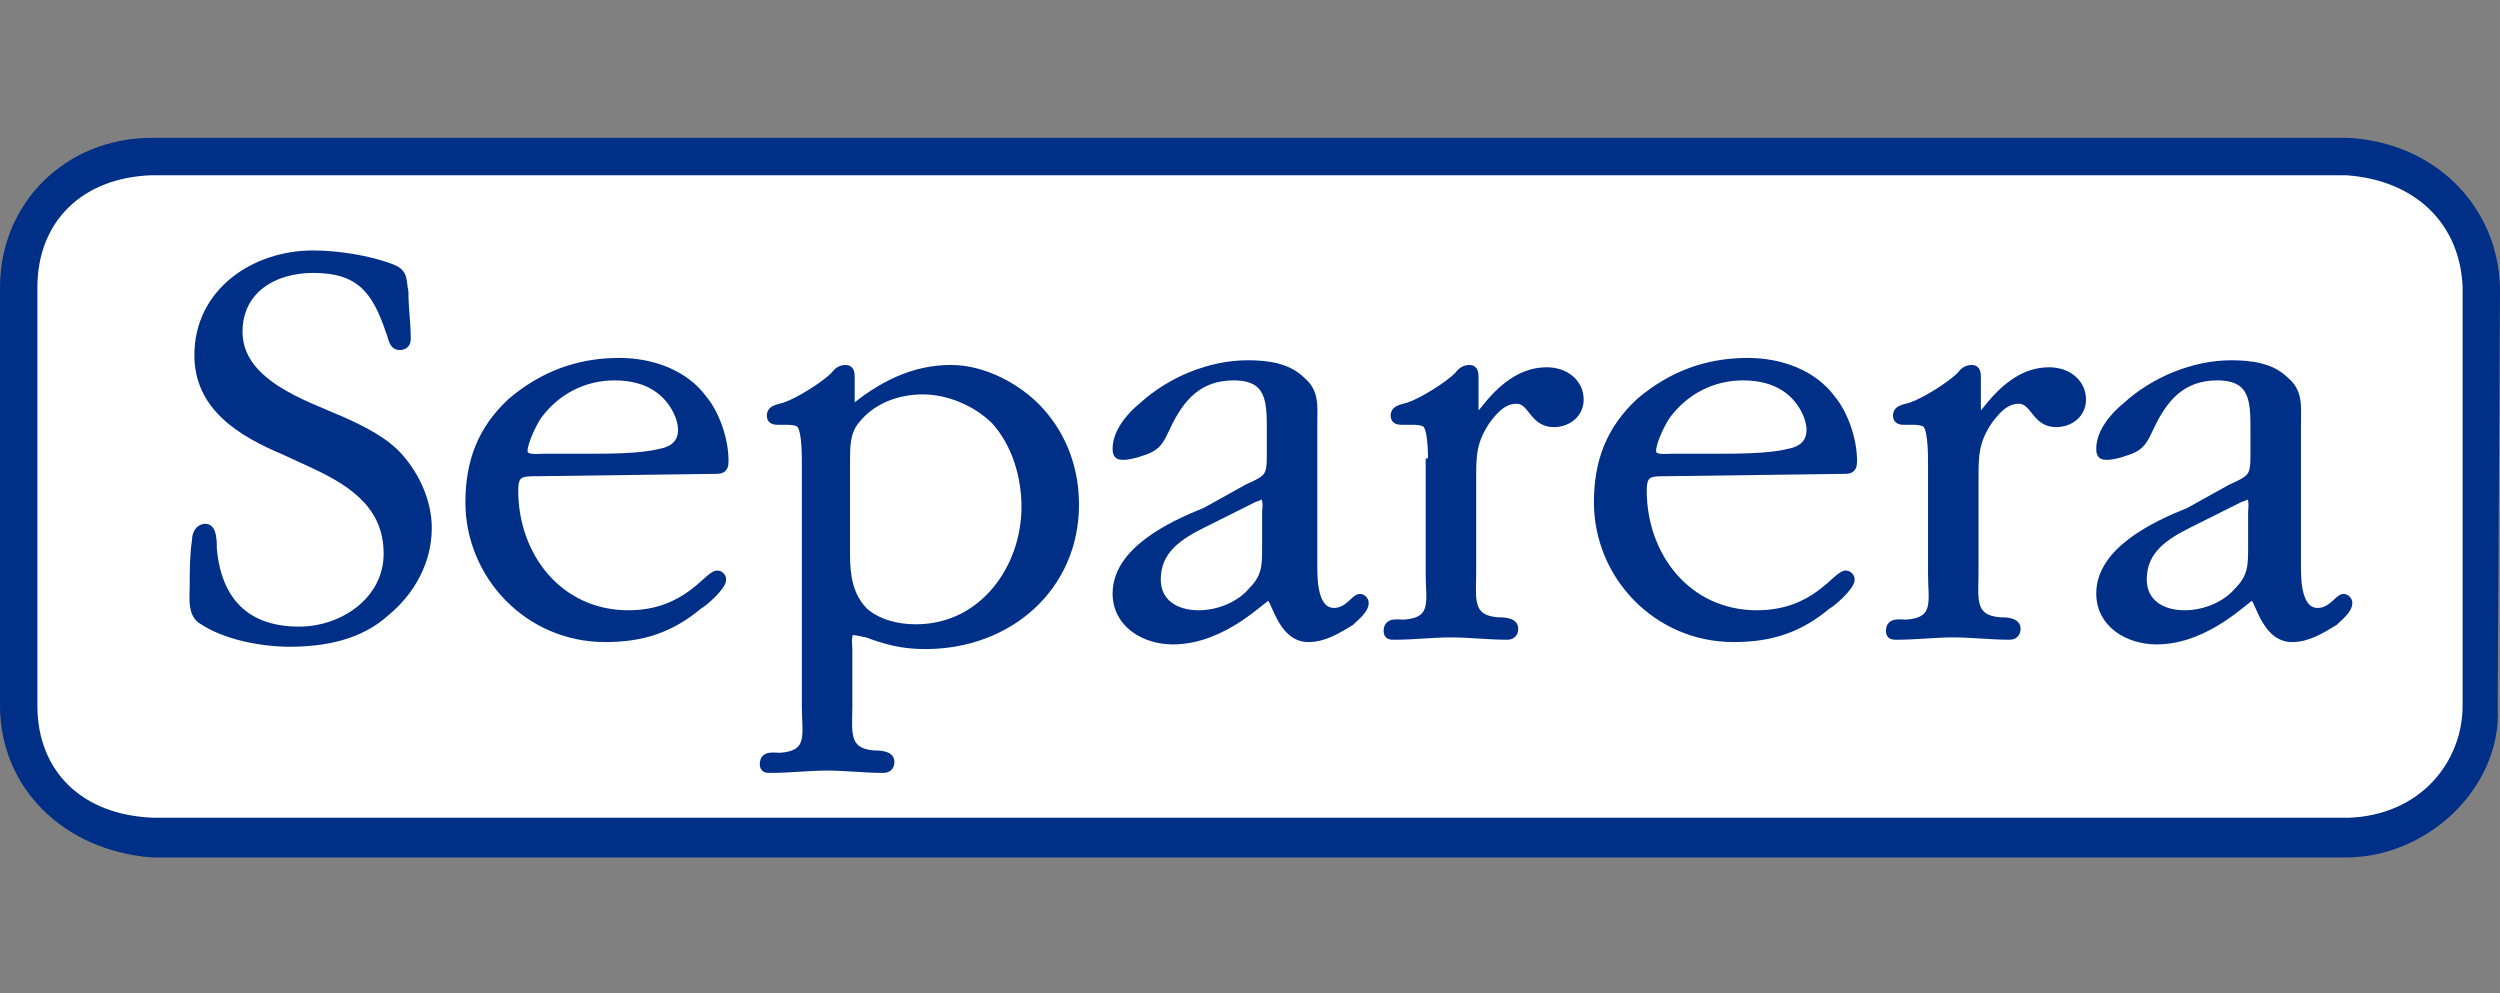 <?xml version="1.0" encoding="utf-8"?>
<!-- Generator: Adobe Illustrator 26.1.0, SVG Export Plug-In . SVG Version: 6.00 Build 0)  -->
<svg version="1.1" id="Lager_1" xmlns="http://www.w3.org/2000/svg" xmlns:xlink="http://www.w3.org/1999/xlink" x="0px" y="0px"
	 viewBox="0 0 107 42.5" style="enable-background:new 0 0 107 42.5;" xml:space="preserve">
<rect x="0" y="0" width="107" height="42.5" fill="#808080" stroke="none"/>
<style type="text/css">
	.st0{fill:#FFFFFF;}
	.st1{fill:#002F87;}
	.st2{fill:none;stroke:#002F87;stroke-width:0.361;stroke-miterlimit:3.864;}
</style>
<g>
	<path class="st0" d="M106.3,30.8c0,2.5-1.8,5-5,5.1H6.1c-3.2-0.2-5.1-2.1-5-5.1V11.9c0-3,2-5,5-5.1h95.2c3,0.2,4.9,2.2,5,5.1"/>
	<path class="st1" d="M12.2,19.3c-1.9-0.8-3.7-1.9-3.7-4.1c0-2.7,2.4-4.3,4.9-4.3c1,0,2.4,0.2,3.4,0.6c0.5,0.2,0.4,0.5,0.5,1
		c0,0.7,0.1,1.3,0.1,2c0,0.2-0.1,0.3-0.3,0.3c-0.3,0-0.3-0.4-0.4-0.6c-0.6-1.8-1.3-2.7-3.3-2.7c-1.7,0-3.2,0.9-3.2,2.7
		c0,2.2,2.8,3.1,4.4,3.8c0.9,0.4,1.9,0.9,2.5,1.6c0.7,0.8,1.2,1.9,1.2,3c0,1.4-0.7,2.7-1.8,3.6c-1.1,1-2.6,1.3-4.1,1.3
		c-1.2,0-2.8-0.3-3.8-1c-0.4-0.3-0.3-1-0.3-1.4c0-0.7,0-1.3,0.1-2c0-0.2,0.1-0.5,0.4-0.5c0.3,0,0.3,0.6,0.3,0.9
		c0.2,2.2,1.4,3.5,3.7,3.5c1.9,0,3.8-1.3,3.8-3.3s-1.4-3-3.1-3.8"/>
	<path class="st2" d="M12.2,19.3c-1.9-0.8-3.7-1.9-3.7-4.1c0-2.7,2.4-4.3,4.9-4.3c1,0,2.4,0.2,3.4,0.6c0.5,0.2,0.4,0.5,0.5,1
		c0,0.7,0.1,1.3,0.1,2c0,0.2-0.1,0.3-0.3,0.3c-0.3,0-0.3-0.4-0.4-0.6c-0.6-1.8-1.3-2.7-3.3-2.7c-1.7,0-3.2,0.9-3.2,2.7
		c0,2.2,2.8,3.1,4.4,3.8c0.9,0.4,1.9,0.9,2.5,1.6c0.7,0.8,1.2,1.9,1.2,3c0,1.4-0.7,2.7-1.8,3.6c-1.1,1-2.6,1.3-4.1,1.3
		c-1.2,0-2.8-0.3-3.8-1c-0.4-0.3-0.3-1-0.3-1.4c0-0.7,0-1.3,0.1-2c0-0.2,0.1-0.5,0.4-0.5c0.3,0,0.3,0.6,0.3,0.9
		c0.2,2.2,1.4,3.5,3.7,3.5c1.9,0,3.8-1.3,3.8-3.3s-1.4-3-3.1-3.8L12.2,19.3z"/>
	<path class="st1" d="M23.1,20.2c-0.8,0-1.1,0-1.1,0.8c0,2.8,1.9,5.3,4.9,5.3c2.5,0,3.4-1.6,3.8-1.6c0.1,0,0.2,0.1,0.2,0.2
		c0,0.3-0.8,1-1,1.1c-1.2,1-2.4,1.4-4,1.4c-3.3,0-5.8-2.7-5.8-5.8c0-1.7,0.5-3.1,1.8-4.3c1.3-1.1,2.8-1.7,4.6-1.7
		c1.4,0,2.8,0.5,3.6,1.6c0.5,0.6,0.9,1.7,0.9,2.6c0,0.2,0,0.4-0.3,0.4 M25.2,19.6c0.8,0,2.2,0,3-0.2c0.6-0.1,1-0.4,1-1
		c0-0.5-0.3-1.1-0.7-1.5c-0.6-0.6-1.4-0.8-2.2-0.8c-1.3,0-2.5,0.6-3.3,1.7c-0.2,0.3-0.6,1.1-0.6,1.5c0,0.4,0.6,0.3,0.9,0.3
		L25.2,19.6L25.2,19.6z"/>
	<path class="st2" d="M25.2,19.6c0.8,0,2.2,0,3-0.2c0.6-0.1,1-0.4,1-1c0-0.5-0.3-1.1-0.7-1.5c-0.6-0.6-1.4-0.8-2.2-0.8
		c-1.3,0-2.5,0.6-3.3,1.7c-0.2,0.3-0.6,1.1-0.6,1.5c0,0.4,0.6,0.3,0.9,0.3L25.2,19.6L25.2,19.6z"/>
	<path class="st2" d="M23.1,20.2c-0.8,0-1.1,0-1.1,0.8c0,2.8,1.9,5.3,4.9,5.3c2.5,0,3.4-1.7,3.8-1.7c0.1,0,0.2,0.1,0.2,0.2
		c0,0.3-0.8,1-1,1.1c-1.2,1-2.4,1.4-4,1.4c-3.3,0-5.8-2.7-5.8-5.8c0-1.7,0.5-3.1,1.8-4.3c1.3-1.1,2.8-1.7,4.6-1.7
		c1.4,0,2.8,0.5,3.6,1.6c0.5,0.6,0.9,1.7,0.9,2.6c0,0.2,0,0.4-0.3,0.4L23.1,20.2L23.1,20.2z"/>
	<path class="st1" d="M34.5,19.8c0-0.3,0-1.3-0.2-1.6c-0.1-0.2-0.5-0.2-0.7-0.2h-0.3c-0.1,0-0.3,0-0.3-0.2c0-0.3,0.3-0.3,0.6-0.4
		c0.6-0.2,1.7-0.9,2.1-1.3c0.1-0.1,0.2-0.3,0.5-0.3c0.2,0,0.2,0.2,0.2,0.4v1.4c1.3-1.1,2.7-1.8,4.3-1.8c1.4,0,2.9,0.8,3.8,1.8
		c1,1.1,1.5,2.5,1.5,4c0,3.5-2.8,6-6.4,6c-1,0-1.7-0.2-2.5-0.5c-0.1,0-0.4-0.1-0.6-0.1c-0.3,0-0.2,0.6-0.2,0.8v2.4
		c0,1.1-0.2,2,1.1,2.1c0.2,0,0.7,0,0.7,0.3c0,0.2-0.1,0.3-0.3,0.3c-0.8,0-1.6-0.1-2.4-0.1c-0.8,0-1.6,0.1-2.4,0.1
		c-0.2,0-0.3,0-0.3-0.2c0-0.4,0.4-0.3,0.7-0.3c1.4-0.1,1.1-1,1.1-2.1 M42.6,18c-0.8-0.8-2-1.3-3.1-1.3c-1.1,0-2.2,0.4-2.9,1.3
		c-0.4,0.5-0.4,1.1-0.4,1.8v3.9c0,0.9,0.1,1.8,0.8,2.5c0.6,0.5,1.4,0.7,2.2,0.7c2.9,0,4.7-2.6,4.7-5.2C43.9,20.4,43.5,19,42.6,18"/>
	<path class="st2" d="M42.6,18c-0.8-0.8-2-1.3-3.1-1.3c-1.1,0-2.2,0.4-2.9,1.3c-0.4,0.5-0.4,1.1-0.4,1.8v3.9c0,0.9,0.1,1.8,0.8,2.5
		c0.6,0.5,1.4,0.7,2.2,0.7c2.9,0,4.7-2.6,4.7-5.2C43.9,20.4,43.5,19,42.6,18z"/>
	<path class="st2" d="M34.5,19.8c0-0.3,0-1.3-0.2-1.6c-0.1-0.2-0.5-0.2-0.7-0.2h-0.3c-0.1,0-0.3,0-0.3-0.2c0-0.3,0.3-0.3,0.6-0.4
		c0.6-0.2,1.7-0.9,2.1-1.3c0.1-0.1,0.2-0.3,0.5-0.3c0.2,0,0.2,0.2,0.2,0.4v1.4c1.3-1.1,2.7-1.8,4.3-1.8c1.4,0,2.9,0.8,3.8,1.8
		c1,1.1,1.5,2.5,1.5,4c0,3.5-2.8,6-6.4,6c-1,0-1.7-0.2-2.5-0.5c-0.1,0-0.4-0.1-0.6-0.1c-0.3,0-0.2,0.6-0.2,0.8v2.4
		c0,1.1-0.2,2,1.1,2.1c0.2,0,0.7,0,0.7,0.3c0,0.2-0.1,0.3-0.3,0.3c-0.8,0-1.6-0.1-2.4-0.1c-0.8,0-1.6,0.1-2.4,0.1
		c-0.2,0-0.3,0-0.3-0.2c0-0.4,0.4-0.3,0.7-0.3c1.4-0.1,1.1-1,1.1-2.1V19.8H34.5z"/>
	<path class="st1" d="M53.4,20.9c0.9-0.4,1-0.5,1-1.4v-1.1c0-1.2,0-2.3-1.6-2.3c-1.5,0-2.3,0.9-2.9,2.2c-0.2,0.4-0.3,0.7-0.7,0.9
		c-0.2,0.1-0.8,0.3-1.1,0.3c-0.2,0-0.3,0-0.3-0.3c0-0.7,0.6-1.4,1.1-1.8c1.2-1.1,2.9-1.8,4.5-1.8c0.8,0,1.7,0.1,2.3,0.7
		c0.6,0.5,0.5,1.1,0.5,1.9v6c0,0.6,0,2,0.9,2c0.6,0,0.9-0.6,1.1-0.6c0.1,0,0.2,0.1,0.2,0.2c0,0.3-0.4,0.6-0.6,0.8
		c-0.5,0.3-1.1,0.7-1.8,0.7c-1.2,0-1.4-1.8-1.7-1.8c-0.2,0-1.9,1.9-4.1,1.9c-1.2,0-2.4-0.7-2.4-2c0-1.8,2.3-2.9,3.8-3.5 M51.5,22.4
		c-1,0.5-2,1.1-2,2.4c0,1,0.8,1.5,1.8,1.5c0.9,0,1.8-0.4,2.3-1c0.6-0.6,0.6-1.1,0.6-1.9v-1.5c0-0.1,0.1-0.7-0.2-0.7
		c-0.1,0-0.2,0.1-0.3,0.1L51.5,22.4z"/>
	<path class="st2" d="M51.5,22.4c-1,0.5-2,1.1-2,2.4c0,1,0.8,1.5,1.8,1.5c0.9,0,1.8-0.4,2.3-1c0.6-0.6,0.6-1.1,0.6-1.9v-1.5
		c0-0.1,0.1-0.7-0.2-0.7c-0.1,0-0.2,0.1-0.3,0.1L51.5,22.4z"/>
	<path class="st2" d="M53.4,20.9c0.9-0.4,1-0.5,1-1.4v-1.1c0-1.2,0-2.3-1.6-2.3c-1.5,0-2.3,0.9-2.9,2.2c-0.2,0.4-0.3,0.7-0.7,0.9
		c-0.2,0.1-0.8,0.3-1.1,0.3c-0.2,0-0.3,0-0.3-0.3c0-0.7,0.6-1.4,1.1-1.8c1.2-1.1,2.9-1.8,4.5-1.8c0.8,0,1.7,0.1,2.3,0.7
		c0.6,0.5,0.5,1.1,0.5,1.9v6c0,0.6,0,2,0.9,2c0.6,0,0.9-0.6,1.1-0.6c0.1,0,0.2,0.1,0.2,0.2c0,0.3-0.4,0.6-0.6,0.8
		c-0.5,0.3-1.1,0.7-1.8,0.7c-1.2,0-1.4-1.8-1.7-1.8c-0.2,0-1.9,1.9-4.1,1.9c-1.2,0-2.4-0.7-2.4-2c0-1.8,2.3-2.9,3.8-3.5L53.4,20.9z"
		/>
	<path class="st1" d="M61.3,19.8c0-0.3,0-1.3-0.2-1.6c-0.1-0.2-0.5-0.2-0.7-0.2H60c-0.1,0-0.3,0-0.3-0.2c0-0.3,0.3-0.3,0.6-0.4
		c0.6-0.2,1.7-0.9,2.1-1.3c0.1-0.1,0.2-0.3,0.5-0.3c0.2,0,0.2,0.2,0.2,0.4v1.2c0,0.1,0,0.5,0.1,0.5c0.2,0,1.2-2,3-2
		c0.8,0,1.4,0.5,1.4,1.2c0,0.6-0.5,1-1.1,1c-0.9,0-0.9-1-1.6-1c-0.6,0-1,0.5-1.3,0.9c-0.6,0.9-0.6,1.5-0.6,2.5v4
		c0,1.1-0.2,2,1.1,2.1c0.2,0,0.7,0,0.7,0.3c0,0.2-0.1,0.3-0.3,0.3c-0.8,0-1.6-0.1-2.4-0.1c-0.8,0-1.6,0.1-2.4,0.1
		c-0.2,0-0.3,0-0.3-0.2c0-0.4,0.4-0.3,0.7-0.3c1.4-0.1,1.1-1,1.1-2.1"/>
	<path class="st2" d="M61.3,19.8c0-0.3,0-1.3-0.2-1.6c-0.1-0.2-0.5-0.2-0.7-0.2H60c-0.1,0-0.3,0-0.3-0.2c0-0.3,0.3-0.3,0.6-0.4
		c0.6-0.2,1.7-0.9,2.1-1.3c0.1-0.1,0.2-0.3,0.5-0.3c0.2,0,0.2,0.2,0.2,0.4v1.2c0,0.1,0,0.5,0.1,0.5c0.2,0,1.2-2,3-2
		c0.8,0,1.4,0.5,1.4,1.2c0,0.6-0.5,1-1.1,1c-0.9,0-0.9-1-1.6-1c-0.6,0-1,0.5-1.3,0.9c-0.6,0.9-0.6,1.5-0.6,2.5v4
		c0,1.1-0.2,2,1.1,2.1c0.2,0,0.7,0,0.7,0.3c0,0.2-0.1,0.3-0.3,0.3c-0.8,0-1.6-0.1-2.4-0.1c-0.8,0-1.6,0.1-2.4,0.1
		c-0.2,0-0.3,0-0.3-0.2c0-0.4,0.4-0.3,0.7-0.3c1.4-0.1,1.1-1,1.1-2.1v-4.8H61.3z"/>
	<path class="st1" d="M71.4,20.2c-0.8,0-1.1,0-1.1,0.8c0,2.8,1.9,5.3,4.9,5.3c2.5,0,3.4-1.6,3.8-1.6c0.1,0,0.2,0.1,0.2,0.2
		c0,0.3-0.8,1-1,1.1c-1.2,1-2.4,1.4-4,1.4c-3.3,0-5.8-2.7-5.8-5.8c0-1.7,0.5-3.1,1.8-4.3c1.3-1.1,2.8-1.7,4.6-1.7
		c1.4,0,2.8,0.5,3.6,1.6c0.5,0.6,0.9,1.7,0.9,2.6c0,0.2,0,0.4-0.3,0.4 M73.5,19.6c0.8,0,2.2,0,3-0.2c0.6-0.1,1-0.4,1-1
		c0-0.5-0.3-1.1-0.7-1.5c-0.6-0.6-1.4-0.8-2.2-0.8c-1.3,0-2.5,0.6-3.3,1.7c-0.2,0.3-0.6,1.1-0.6,1.5c0,0.4,0.6,0.3,0.9,0.3
		L73.5,19.6L73.5,19.6z"/>
	<path class="st2" d="M73.5,19.6c0.8,0,2.2,0,3-0.2c0.6-0.1,1-0.4,1-1c0-0.5-0.3-1.1-0.7-1.5c-0.6-0.6-1.4-0.8-2.2-0.8
		c-1.3,0-2.5,0.6-3.3,1.7c-0.2,0.3-0.6,1.1-0.6,1.5c0,0.4,0.6,0.3,0.9,0.3L73.5,19.6L73.5,19.6z"/>
	<path class="st2" d="M71.4,20.2c-0.8,0-1.1,0-1.1,0.8c0,2.8,1.9,5.3,4.9,5.3c2.5,0,3.4-1.7,3.8-1.7c0.1,0,0.2,0.1,0.2,0.2
		c0,0.3-0.8,1-1,1.1c-1.2,1-2.4,1.4-4,1.4c-3.3,0-5.8-2.7-5.8-5.8c0-1.7,0.5-3.1,1.8-4.3c1.3-1.1,2.8-1.7,4.6-1.7
		c1.4,0,2.8,0.5,3.6,1.6c0.5,0.6,0.9,1.7,0.9,2.6c0,0.2,0,0.4-0.3,0.4L71.4,20.2L71.4,20.2z"/>
	<path class="st1" d="M82.7,19.8c0-0.3,0-1.3-0.2-1.6c-0.1-0.2-0.5-0.2-0.7-0.2h-0.3c-0.1,0-0.3,0-0.3-0.2c0-0.3,0.3-0.3,0.6-0.4
		c0.6-0.2,1.7-0.9,2.1-1.3c0.1-0.1,0.2-0.3,0.5-0.3c0.2,0,0.2,0.2,0.2,0.4v1.2c0,0.1,0,0.5,0.1,0.5c0.2,0,1.2-2,3-2
		c0.8,0,1.4,0.5,1.4,1.2c0,0.6-0.5,1-1.1,1c-0.9,0-0.9-1-1.6-1c-0.6,0-1,0.5-1.3,0.9c-0.6,0.9-0.6,1.5-0.6,2.5v4
		c0,1.1-0.2,2,1.1,2.1c0.2,0,0.7,0,0.7,0.3c0,0.2-0.1,0.3-0.3,0.3c-0.8,0-1.6-0.1-2.4-0.1c-0.8,0-1.6,0.1-2.4,0.1
		c-0.2,0-0.3,0-0.3-0.2c0-0.4,0.4-0.3,0.7-0.3c1.4-0.1,1.1-1,1.1-2.1"/>
	<path class="st2" d="M82.7,19.8c0-0.3,0-1.3-0.2-1.6c-0.1-0.2-0.5-0.2-0.7-0.2h-0.3c-0.1,0-0.3,0-0.3-0.2c0-0.3,0.3-0.3,0.6-0.4
		c0.6-0.2,1.7-0.9,2.1-1.3c0.1-0.1,0.2-0.3,0.5-0.3c0.2,0,0.2,0.2,0.2,0.4v1.2c0,0.1,0,0.5,0.1,0.5c0.2,0,1.2-2,3-2
		c0.8,0,1.4,0.5,1.4,1.2c0,0.6-0.5,1-1.1,1c-0.9,0-0.9-1-1.6-1c-0.6,0-1,0.5-1.3,0.9c-0.6,0.9-0.6,1.5-0.6,2.5v4
		c0,1.1-0.2,2,1.1,2.1c0.2,0,0.7,0,0.7,0.3c0,0.2-0.1,0.3-0.3,0.3c-0.8,0-1.6-0.1-2.4-0.1c-0.8,0-1.6,0.1-2.4,0.1
		c-0.2,0-0.3,0-0.3-0.2c0-0.4,0.4-0.3,0.7-0.3c1.4-0.1,1.1-1,1.1-2.1v-4.8H82.7z"/>
	<path class="st1" d="M95.5,20.9c0.9-0.4,1-0.5,1-1.4v-1.1c0-1.2,0-2.3-1.6-2.3c-1.5,0-2.3,0.9-2.9,2.2c-0.2,0.4-0.3,0.7-0.7,0.9
		c-0.2,0.1-0.8,0.3-1.1,0.3c-0.2,0-0.3,0-0.3-0.3c0-0.7,0.6-1.4,1.1-1.8c1.2-1.1,2.9-1.8,4.5-1.8c0.8,0,1.7,0.1,2.3,0.7
		c0.6,0.5,0.5,1.1,0.5,1.9v6c0,0.6,0,2,0.9,2c0.6,0,0.9-0.6,1.1-0.6c0.1,0,0.2,0.1,0.2,0.2c0,0.3-0.4,0.6-0.6,0.8
		c-0.5,0.3-1.1,0.7-1.8,0.7c-1.2,0-1.4-1.8-1.7-1.8c-0.2,0-1.9,1.9-4.1,1.9c-1.2,0-2.4-0.7-2.4-2c0-1.8,2.3-2.9,3.8-3.5 M93.7,22.4
		c-1,0.5-2,1.1-2,2.4c0,1,0.8,1.5,1.8,1.5c0.9,0,1.8-0.4,2.3-1c0.6-0.6,0.6-1.1,0.6-1.9v-1.5c0-0.1,0.1-0.7-0.2-0.7
		c-0.1,0-0.2,0.1-0.3,0.1L93.7,22.4z"/>
	<path class="st2" d="M93.7,22.4c-1,0.5-2,1.1-2,2.4c0,1,0.8,1.5,1.8,1.5c0.9,0,1.8-0.4,2.3-1c0.6-0.6,0.6-1.1,0.6-1.9v-1.5
		c0-0.1,0.1-0.7-0.2-0.7c-0.1,0-0.2,0.1-0.3,0.1L93.7,22.4z"/>
	<path class="st2" d="M95.5,20.9c0.9-0.4,1-0.5,1-1.4v-1.1c0-1.2,0-2.3-1.6-2.3c-1.5,0-2.3,0.9-2.9,2.2c-0.2,0.4-0.3,0.7-0.7,0.9
		c-0.2,0.1-0.8,0.3-1.1,0.3c-0.2,0-0.3,0-0.3-0.3c0-0.7,0.6-1.4,1.1-1.8c1.2-1.1,2.9-1.8,4.5-1.8c0.8,0,1.7,0.1,2.3,0.7
		c0.6,0.5,0.5,1.1,0.5,1.9v6c0,0.6,0,2,0.9,2c0.6,0,0.9-0.6,1.1-0.6c0.1,0,0.2,0.1,0.2,0.2c0,0.3-0.4,0.6-0.6,0.8
		c-0.5,0.3-1.1,0.7-1.8,0.7c-1.2,0-1.4-1.8-1.7-1.8c-0.2,0-1.9,1.9-4.1,1.9c-1.2,0-2.4-0.7-2.4-2c0-1.8,2.3-2.9,3.8-3.5L95.5,20.9z"
		/>
	<path class="st1" d="M107,12.3c-0.1-3.5-2.8-6.2-6.5-6.4l0,0H6.5C2.8,5.9,0,8.7,0,12.3v17.9c0,3.5,2.7,6.2,6.5,6.5h93.9l0,0
		c1.7,0,3.3-0.7,4.5-1.8c1.3-1.2,2.1-2.9,2-4.6 M105.4,30.2c0,2.4-1.8,4.7-4.9,4.8H6.6c-3.1-0.1-5-2-5-4.8V12.3
		c0-2.8,1.9-4.7,4.9-4.8h93.9c3,0.2,4.9,2.1,5,4.8L105.4,30.2L105.4,30.2z"/>
</g>
</svg>
